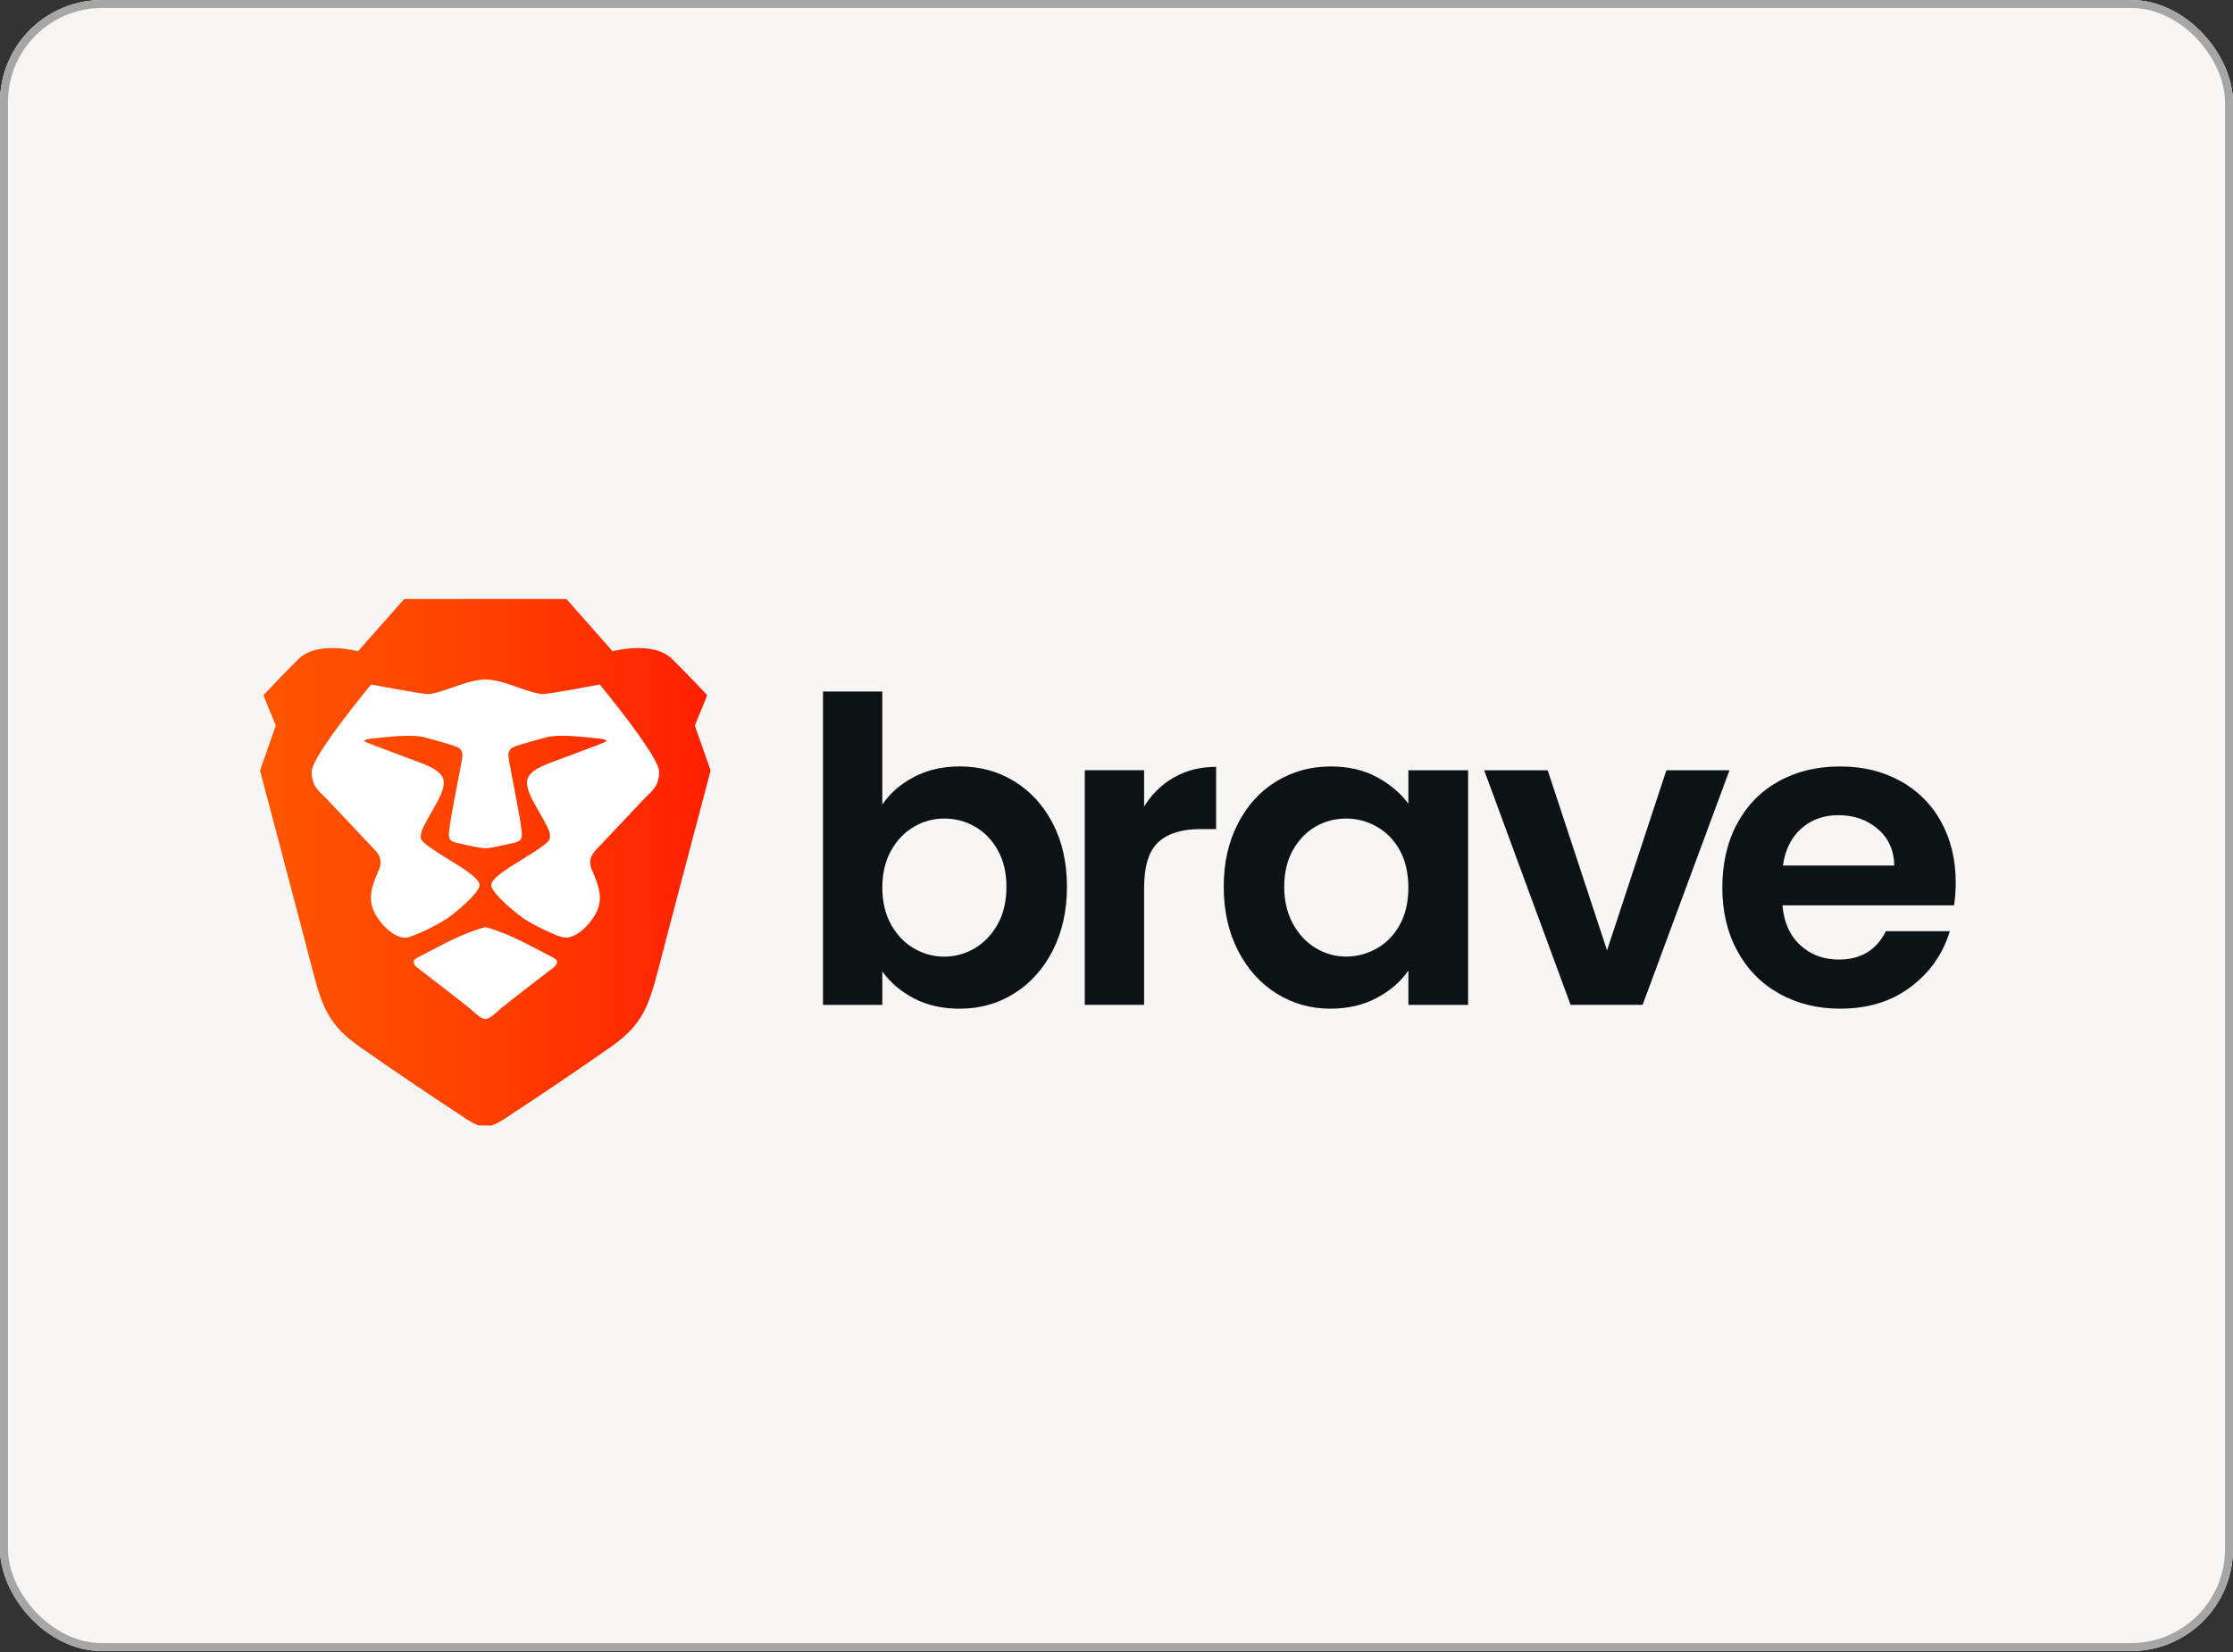 <svg width="1400" height="1036" viewBox="0 0 1400 1036" fill="none" xmlns="http://www.w3.org/2000/svg">
<rect x="0" y="0" width="1400" height="1036" fill="#333333" stroke="none"/>
<g clip-path="url(#clip0_1842_491)">
<rect width="1400" height="1035.42" rx="64" fill="#F7F6F4"/>
<g clip-path="url(#clip1_1842_491)">
<g clip-path="url(#clip2_1842_491)">
<path fill-rule="evenodd" clip-rule="evenodd" d="M435.627 455.005L443.393 435.958C443.393 435.958 433.505 425.365 421.495 413.38C409.485 401.395 384.072 408.448 384.072 408.448L355.111 375.634H253.418L224.466 408.448C224.466 408.448 199.045 401.395 187.035 413.38C179.624 420.794 172.326 428.321 165.145 435.958L172.911 455.005L163.031 483.22C163.031 483.22 192.116 593.235 195.523 606.67C202.236 633.119 206.82 643.347 225.884 656.75C244.948 670.153 279.561 693.435 285.205 696.958C290.858 700.489 297.92 706.49 304.269 706.49C310.635 706.49 317.697 700.489 323.341 696.958C328.994 693.435 363.599 670.153 382.663 656.758C401.726 643.347 406.327 633.119 413.032 606.67C416.439 593.235 445.523 483.22 445.523 483.22L435.627 455.005Z" fill="url(#paint0_linear_1842_491)"/>
<path d="M340.333 435.257C344.568 435.257 375.999 429.257 375.999 429.257C375.999 429.257 413.24 474.231 413.24 483.845C413.24 491.786 410.04 494.902 406.269 498.558C405.468 499.32 404.661 500.13 403.849 500.986L375.916 530.601C375.64 530.9 375.336 531.212 375.004 531.538C372.219 534.331 368.125 538.459 371.009 545.297L371.606 546.706C374.78 554.116 378.701 563.275 373.711 572.55C368.406 582.422 359.314 589.011 353.487 587.917C347.66 586.823 333.976 579.686 328.953 576.429C323.913 573.163 307.966 560.026 307.966 555.003C307.966 550.809 319.437 543.83 325.007 540.448C326.118 539.769 326.997 539.238 327.494 538.898C328.074 538.509 329.036 537.912 330.221 537.182C335.302 534.025 344.486 528.322 344.726 525.794C345.008 522.677 344.892 521.766 340.797 514.066C339.845 512.316 338.861 510.583 337.846 508.869C333.951 502.155 329.574 494.645 330.544 489.266C331.638 483.19 341.162 479.709 349.235 476.75L352.177 475.673L360.582 472.523C368.647 469.506 377.599 466.149 379.066 465.478C381.121 464.533 380.591 463.629 374.399 463.049L371.39 462.734C363.732 461.922 349.591 460.422 342.72 462.336L338.261 463.555C330.544 465.644 321.079 468.196 320.175 469.68L319.711 470.368C318.841 471.603 318.277 472.407 319.238 477.654C319.52 479.212 320.109 482.295 320.838 486.092C322.977 497.215 326.3 514.571 326.723 518.467C326.778 519.019 326.839 519.544 326.905 520.042C327.436 524.393 327.792 527.294 322.736 528.446L321.41 528.753C315.708 530.054 307.344 531.977 304.319 531.977C301.294 531.977 292.922 530.054 287.211 528.745L285.902 528.446C280.846 527.286 281.194 524.393 281.733 520.05L281.915 518.475C282.329 514.563 285.67 497.173 287.8 486.042C288.529 482.262 289.118 479.212 289.4 477.654C290.361 472.407 289.789 471.603 288.927 470.36C288.778 470.161 288.623 469.931 288.463 469.672C287.551 468.196 278.094 465.644 270.369 463.555L265.91 462.336C259.038 460.43 244.906 461.922 237.248 462.734L234.239 463.049C228.047 463.629 227.517 464.533 229.564 465.469C231.039 466.149 239.991 469.498 248.048 472.515L256.461 475.664L259.403 476.759C267.468 479.709 277 483.19 278.094 489.266C279.064 494.645 274.696 502.155 270.783 508.86C269.731 510.684 268.711 512.424 267.841 514.066C263.738 521.774 263.63 522.686 263.912 525.794C264.144 528.322 273.328 534.016 278.417 537.174C279.594 537.92 280.564 538.509 281.136 538.898C281.641 539.238 282.512 539.769 283.622 540.44C289.192 543.838 300.664 550.801 300.664 555.003C300.664 560.026 284.716 573.163 279.694 576.429C274.654 579.686 260.97 586.831 255.151 587.917C249.324 589.011 240.232 582.422 234.927 572.55C229.929 563.267 233.849 554.116 237.024 546.698L237.621 545.305C240.522 538.459 236.41 534.331 233.625 531.538C233.294 531.206 232.99 530.894 232.714 530.601L204.789 500.986C204.001 500.161 203.194 499.354 202.369 498.566C198.598 494.902 195.398 491.786 195.398 483.845C195.398 474.231 232.639 429.257 232.639 429.257C232.639 429.257 264.061 435.257 268.305 435.257C271.678 435.257 278.21 433.011 285.015 430.666L290.195 428.908C298.666 426.09 304.319 426.065 304.319 426.065C304.319 426.065 309.964 426.082 318.443 428.908C320.156 429.483 321.88 430.069 323.615 430.666C330.428 433.011 336.96 435.257 340.333 435.257Z" fill="white"/>
<path d="M334.912 594.316C341.559 597.731 346.267 600.159 348.049 601.278C350.353 602.712 348.953 605.431 346.856 606.914C344.75 608.398 316.528 630.222 313.792 632.634L312.682 633.629C310.046 636.007 306.681 639.033 304.294 639.033C301.907 639.033 298.533 635.999 295.897 633.629L294.795 632.634C292.06 630.23 263.829 608.398 261.732 606.914C259.635 605.431 258.226 602.712 260.53 601.278C262.312 600.159 267.028 597.731 273.684 594.307L280 591.05C289.946 585.911 302.354 581.526 304.285 581.526C306.217 581.526 318.625 585.903 328.579 591.05L334.912 594.316Z" fill="white"/>
<path d="M572.944 487.278C581.359 482.852 590.966 480.638 601.763 480.638C614.34 480.638 625.712 483.738 635.879 489.938C646.052 496.127 654.108 504.938 660.049 516.371C665.972 527.787 668.934 541.021 668.934 556.073C668.934 571.136 665.972 584.462 660.049 596.049C654.122 607.636 646.041 616.63 635.879 623.012C625.684 629.389 614.315 632.577 601.771 632.577C590.792 632.577 581.185 630.408 572.952 626.07C564.708 621.744 558.115 616.121 553.175 609.203V630.19H515.984V433.65H553.167V504.559C557.941 497.47 564.534 491.72 572.944 487.311V487.278ZM625.543 533.114C621.907 526.654 617.127 521.736 611.204 518.36C605.347 515.009 598.705 513.273 591.958 513.329C585.275 513.299 578.711 515.09 572.969 518.509C567.034 521.957 562.254 526.961 558.629 533.52C554.993 540.079 553.178 547.782 553.184 556.628C553.184 565.475 554.999 573.178 558.629 579.737C562.271 586.28 567.05 591.283 572.969 594.748C578.903 598.196 585.23 599.923 591.949 599.928C598.68 599.928 605.277 598.171 611.204 594.623C617.138 591.087 621.918 586.045 625.543 579.497C629.179 572.949 630.994 565.157 630.989 556.123C630.989 547.088 629.182 539.62 625.543 533.163V533.114ZM736.022 487.551C743.73 483.117 752.516 480.904 762.454 480.904V519.935H752.616C740.929 519.935 732.118 522.681 726.183 528.174C720.26 533.672 717.298 543.231 717.298 556.852V630.14H680.115V483.017H717.298V505.861C721.877 498.258 728.318 491.948 736.014 487.526L736.022 487.551ZM776.114 516.512C782.038 504.996 790.091 496.146 800.275 489.963C810.459 483.763 821.834 480.661 834.399 480.655C845.373 480.655 854.977 482.874 863.211 487.311C871.444 491.742 878.039 497.315 882.995 504.029V483.05H920.435V630.173H883.004V608.656C878.23 615.58 871.635 621.291 863.219 625.789C854.82 630.303 845.128 632.56 834.142 632.56C821.743 632.56 810.456 629.372 800.284 622.995C790.094 616.624 782.04 607.636 776.122 596.032C770.193 584.445 767.229 571.12 767.229 556.057C767.229 541.004 770.196 527.991 776.122 516.495L776.114 516.512ZM877.691 533.379C874.154 526.914 869.374 521.957 863.351 518.509C857.459 515.096 850.766 513.308 843.956 513.329C837.049 513.334 830.675 515.014 824.834 518.368C818.999 521.739 814.258 526.654 810.611 533.114C806.981 539.579 805.165 547.232 805.165 556.073C805.165 564.925 806.981 572.67 810.611 579.306C814.253 585.948 819.032 591.04 824.95 594.582C830.885 598.118 837.212 599.887 843.931 599.887C850.662 599.887 857.309 598.146 863.335 594.698C869.358 591.255 874.138 586.302 877.674 579.837C881.211 573.371 882.979 565.627 882.979 556.604C882.968 547.586 881.2 539.844 877.674 533.379H877.691ZM1007.56 595.933L1044.75 483.042H1084.31L1029.85 630.165H984.697L930.514 483.042H970.341L1007.52 595.933H1007.56ZM1225.09 567.76H1117.54C1118.42 578.38 1122.14 586.702 1128.69 592.725C1135.24 598.748 1143.3 601.76 1152.86 601.76C1166.66 601.76 1176.49 595.825 1182.35 583.956H1222.45C1218.2 598.118 1210.06 609.756 1198.01 618.868C1185.97 627.996 1171.18 632.558 1153.65 632.552C1139.49 632.552 1126.78 629.411 1115.53 623.128C1104.29 616.851 1095.53 607.954 1089.25 596.439C1082.97 584.923 1079.82 571.645 1079.82 556.604C1079.82 541.568 1082.91 528.008 1089.12 516.512C1095.31 504.996 1103.99 496.146 1115.15 489.963C1126.31 483.763 1139.15 480.661 1153.65 480.655C1168.16 480.655 1180.16 483.672 1191.24 489.69C1202.13 495.56 1211.08 504.47 1217 515.335C1223.1 526.403 1226.15 539.106 1226.15 553.446C1226.15 558.761 1225.8 563.541 1225.09 567.785V567.76ZM1187.65 542.803C1187.47 533.232 1184.02 525.579 1177.29 519.844C1170.57 514.086 1162.33 511.21 1152.59 511.215C1143.38 511.215 1135.64 514 1129.37 519.57C1123.07 525.151 1119.22 532.895 1117.82 542.803H1187.68H1187.65Z" fill="#0D1214"/>
</g>
</g>
</g>
<rect x="2.5" y="2.5" width="1395" height="1030.42" rx="61.5" stroke="#A6A6A6" stroke-width="5"/>
<defs>
<linearGradient id="paint0_linear_1842_491" x1="163.023" y1="708.827" x2="445.507" y2="708.827" gradientUnits="userSpaceOnUse">
<stop stop-color="#FF5601"/>
<stop offset="0.5" stop-color="#FF4000"/>
<stop offset="1" stop-color="#FF1F01"/>
</linearGradient>
<clipPath id="clip0_1842_491">
<rect width="1400" height="1035.42" rx="64" fill="white"/>
</clipPath>
<clipPath id="clip1_1842_491">
<rect width="1229" height="342.496" fill="white" transform="translate(0 363.344)"/>
</clipPath>
<clipPath id="clip2_1842_491">
<rect width="1069.23" height="331.544" fill="white" transform="translate(159.578 375.634)"/>
</clipPath>
</defs>
</svg>
